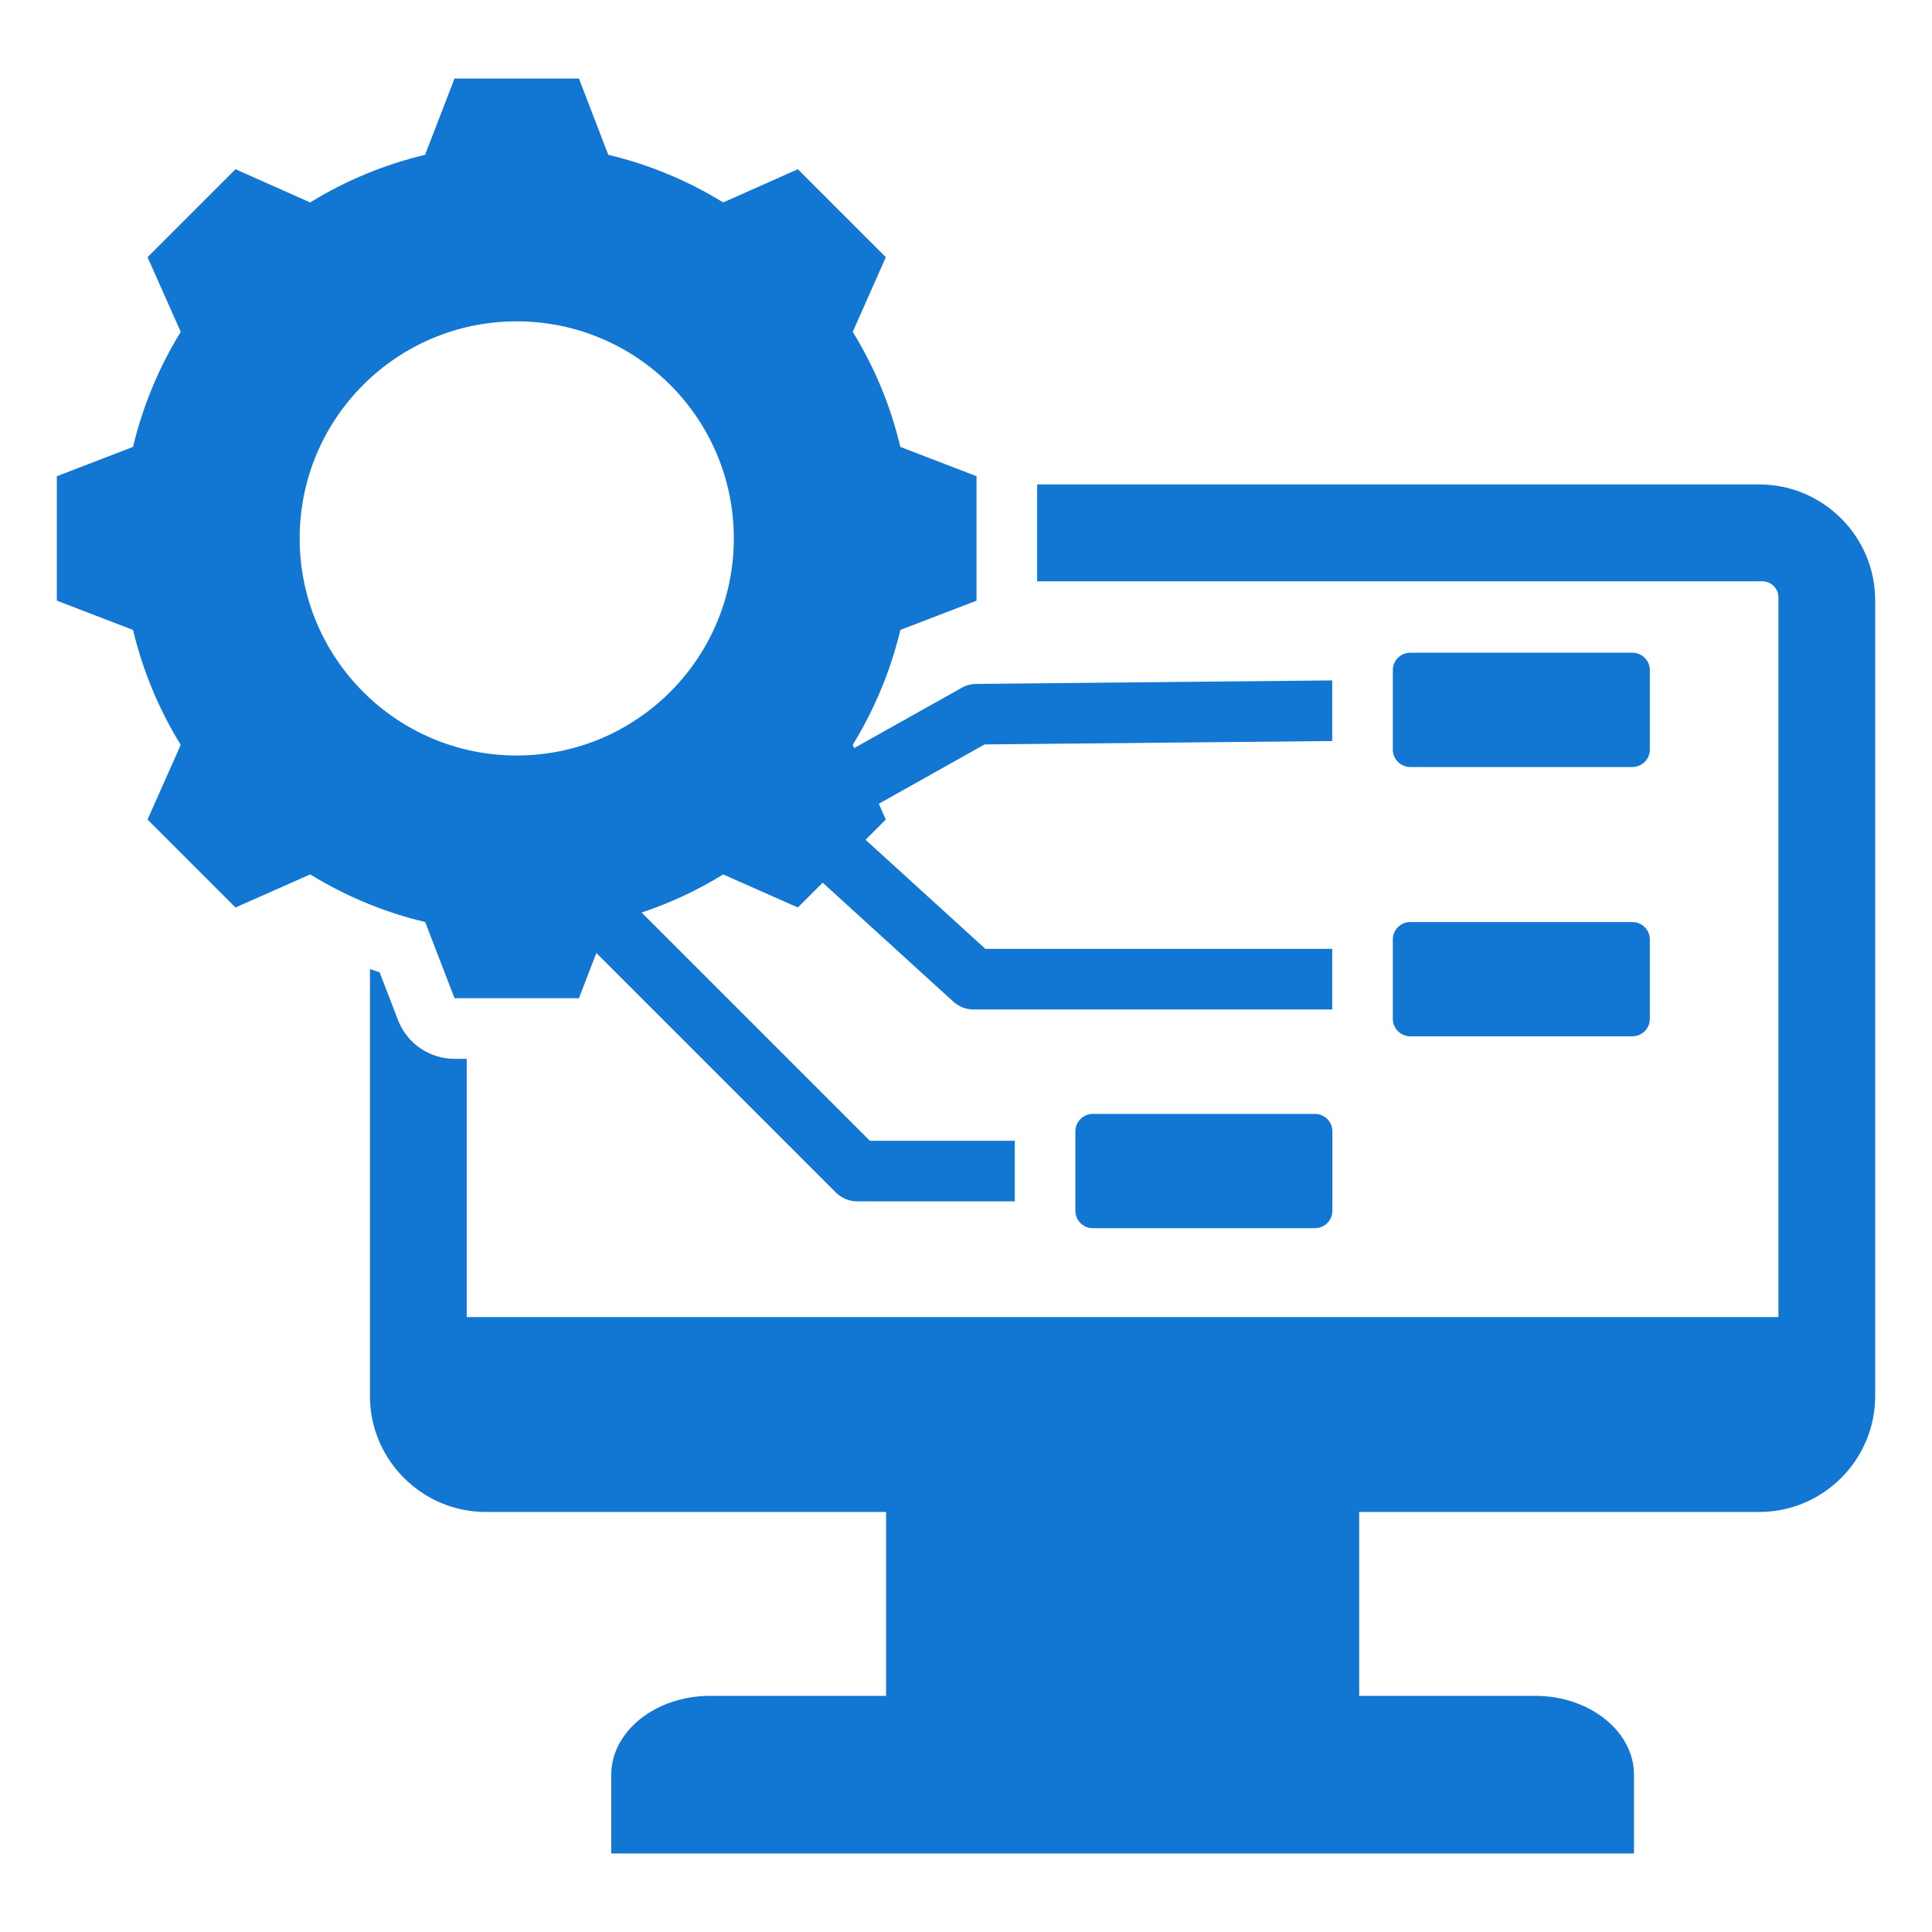 <svg width="85" height="85" viewBox="0 0 85 85" fill="none" xmlns="http://www.w3.org/2000/svg">
<path fill-rule="evenodd" clip-rule="evenodd" d="M38.984 66.52H21.369C18.569 66.52 16.277 64.228 16.277 61.428V42.637C16.418 42.685 16.559 42.732 16.701 42.776L17.509 44.875C17.905 45.905 18.894 46.584 19.997 46.584H20.534V57.945H78.244V26.281C78.244 25.89 77.924 25.575 77.538 25.575H45.63V21.314H77.408C80.208 21.314 82.5 23.607 82.5 26.407V61.428C82.5 64.228 80.208 66.52 77.408 66.52H59.798V74.611H67.547C69.933 74.611 71.888 76.17 71.888 78.076V81.546H26.893V78.076C26.893 76.17 28.849 74.611 31.235 74.611H38.984V66.52ZM72.586 29.485V32.978C72.586 33.401 72.242 33.745 71.819 33.745H62.046C61.622 33.745 61.279 33.401 61.279 32.978V29.485C61.279 29.061 61.622 28.717 62.046 28.717H71.819C72.242 28.717 72.586 29.061 72.586 29.485ZM72.586 41.333V44.826C72.586 45.249 72.242 45.593 71.819 45.593H62.046C61.622 45.593 61.279 45.249 61.279 44.826V41.333C61.279 40.909 61.622 40.566 62.046 40.566H71.819C72.242 40.566 72.586 40.909 72.586 41.333ZM58.619 49.774V53.267C58.619 53.691 58.276 54.035 57.852 54.035H48.079C47.656 54.035 47.312 53.691 47.312 53.267V49.774C47.312 49.351 47.656 49.007 48.079 49.007H57.852C58.276 49.007 58.619 49.351 58.619 49.774ZM44.645 52.854H37.717C37.363 52.854 37.024 52.714 36.774 52.464L26.237 41.927L25.471 43.917H19.997L18.707 40.566C16.916 40.141 15.212 39.43 13.647 38.471L10.361 39.926L6.491 36.056L7.952 32.771C6.987 31.211 6.282 29.502 5.852 27.715L2.5 26.426V20.951L5.852 19.662C6.282 17.87 6.987 16.166 7.952 14.601L6.491 11.315L10.361 7.445L13.647 8.906C15.212 7.941 16.916 7.236 18.702 6.811L19.997 3.454H25.471L26.761 6.811C28.547 7.236 30.251 7.941 31.817 8.906L35.102 7.445L38.972 11.315L37.517 14.601C38.481 16.166 39.187 17.87 39.611 19.662L42.963 20.951V26.426L39.611 27.715C39.187 29.502 38.476 31.205 37.517 32.771L37.58 32.913L42.311 30.26C42.506 30.15 42.726 30.091 42.95 30.089L58.612 29.935V32.602L43.318 32.752L38.664 35.362L38.972 36.056L38.081 36.947L43.352 41.746H58.612V44.413H42.836C42.504 44.413 42.184 44.289 41.939 44.065L36.194 38.834L35.102 39.926L31.817 38.471C30.689 39.168 29.485 39.73 28.229 40.148L38.269 50.188H44.645V52.854ZM22.732 14.138C17.456 14.138 13.184 18.41 13.184 23.686C13.184 28.962 17.456 33.239 22.732 33.239C28.007 33.239 32.285 28.962 32.285 23.686C32.285 18.41 28.007 14.138 22.732 14.138Z" fill="#1277D3"/>
</svg>
